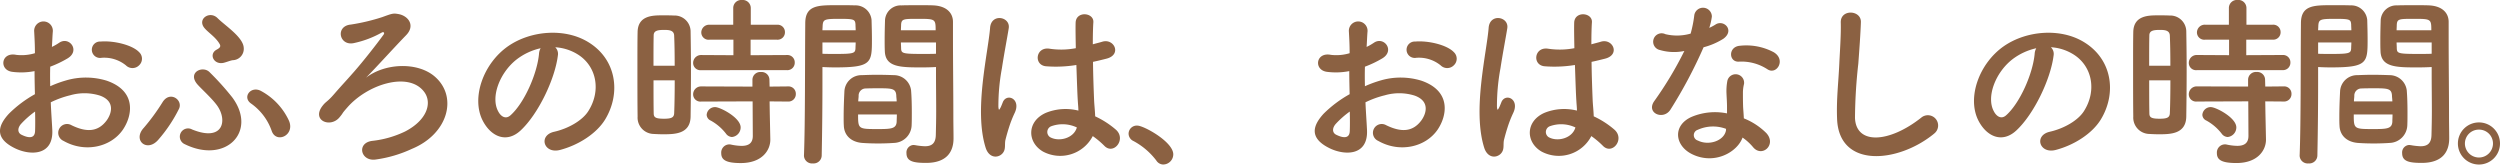 <svg xmlns="http://www.w3.org/2000/svg" width="460.326" height="30.294" viewBox="0 0 460.326 30.294">
  <path id="パス_1809" data-name="パス 1809" d="M31.11-15.776a1.652,1.652,0,0,0-.034-2.414c-1.224-1.292-4.624-2.142-7.072-1.938a1.511,1.511,0,1,0,.17,2.992,6.351,6.351,0,0,1,4.488,1.394A1.715,1.715,0,0,0,31.11-15.776ZM14.824-8.942a17.279,17.279,0,0,1,3.57-1.292,9.5,9.5,0,0,1,5.508.068c2.958,1.088,2.006,3.5,1.19,4.59-1.632,2.176-3.808,2.142-6.46.85a1.622,1.622,0,1,0-1.462,2.89c3.944,2.244,8.7,1.156,10.914-2.04,1.734-2.516,2.652-7.106-2.958-9.044a13.046,13.046,0,0,0-7.548-.034A20.931,20.931,0,0,0,14.722-11.9c-.034-1.292-.034-2.55,0-3.6a19.654,19.654,0,0,0,3.2-1.53c2.38-1.428.306-4.114-1.53-2.89a10.217,10.217,0,0,1-1.36.782c.068-1.02.1-2.108.17-2.856a1.722,1.722,0,1,0-3.434.034c.068,1.292.136,2.38.136,3.978a8.488,8.488,0,0,1-3.434.306c-2.822-.578-3.23,2.822-.714,3.128a12.749,12.749,0,0,0,4.08-.136c0,1.36.034,2.822.068,4.25a21.9,21.9,0,0,0-4.794,3.6C5.3-4.862,4.182-2.448,8.228-.476,11.016.884,15.368.952,15.1-3.91,15.028-5.372,14.892-7.14,14.824-8.942Zm-2.89,1.7c.034,1.394.034,2.652,0,3.57-.034,1.326-1.02,1.428-2.482.714C8.67-3.332,8.67-4.216,9.384-5A16.691,16.691,0,0,1,11.934-7.242Zm36.38-9.452a2.089,2.089,0,0,0,2.04-2.278c-.1-1.972-3.434-4.08-4.828-5.474s-3.706.1-2.482,1.734c.646.85,2.074,1.7,2.822,2.958.306.476.2.748-.51,1.122-1.5.816-.51,2.856,1.326,2.414C47.226-16.354,47.872-16.626,48.314-16.694ZM58.684-5.542a11.84,11.84,0,0,0-5.066-5.44c-1.9-1.122-3.638,1.088-1.9,2.278a10.314,10.314,0,0,1,3.774,5C56.3-1.258,59.84-2.856,58.684-5.542Zm-10.4-4.25a50.031,50.031,0,0,0-4.216-4.692c-1.258-1.292-4.148.034-2.244,2.244.748.85,2.72,2.618,3.638,3.91C47.4-5.61,46.58-1.6,40.834-3.944a1.515,1.515,0,1,0-1.326,2.72C46.988,2.448,52.9-3.5,48.28-9.792ZM34.646-2.074a26.554,26.554,0,0,0,3.808-5.712c.714-1.632-1.734-3.332-3.06-1.156A38.271,38.271,0,0,1,31.96-4.25C29.818-1.938,32.572.374,34.646-2.074Zm38.216-11.39c2.108-2.142,5.1-5.474,7.378-7.82,1.768-1.8.408-3.6-1.428-3.91-.952-.17-1.122-.1-2.992.578a36.419,36.419,0,0,1-5.746,1.36c-2.924.272-2.142,4.046.612,3.4a18.169,18.169,0,0,0,5.1-1.938c.306-.17.578.034.306.408-1.258,1.734-3.706,4.862-5.44,6.834s-2.04,2.244-3.638,4.08c-1.292,1.5-1.5,1.326-2.176,2.21C62.8-5.576,66.334-4.148,68-6.188c.85-1.02.2-.408,1.394-1.768,3.706-4.284,11.254-6.7,14.144-2.958,1.6,2.074.544,5.27-3.468,7.344a18.551,18.551,0,0,1-6.086,1.734c-2.924.408-2.074,3.808.646,3.434a23.243,23.243,0,0,0,6.7-1.972c6.664-2.754,8.466-9.554,4.25-13.26C82.416-16.422,76.364-16.184,72.862-13.464Zm34.85-5.61a8.819,8.819,0,0,1,4.216,1.36c3.366,2.142,4.284,6.6,1.87,10.4-1.122,1.768-3.74,3.23-6.324,3.808C104.55-2.822,105.6.612,108.6-.17c3.366-.884,6.7-2.992,8.3-5.61C119.85-10.642,119-16.9,113.73-20.06c-4.284-2.584-10.506-2.108-14.688.782-4.556,3.162-6.834,9.486-4.692,13.7,1.5,2.924,4.352,4.25,6.97,1.836,3.264-3.026,6.324-9.452,6.868-13.77A1.7,1.7,0,0,0,107.712-19.074Zm-2.686.17a2.4,2.4,0,0,0-.306,1.054c-.34,3.672-2.72,9.078-5.27,11.322-.85.748-1.734.238-2.244-.748-1.428-2.618.272-7.14,3.434-9.588A11.266,11.266,0,0,1,105.026-18.9Zm45.356,4.046a1.364,1.364,0,0,0,1.428-1.394,1.346,1.346,0,0,0-1.428-1.394l-6.7.034v-2.856h4.862a1.356,1.356,0,0,0,1.462-1.394,1.348,1.348,0,0,0-1.462-1.36h-4.828v-3.094a1.491,1.491,0,0,0-1.632-1.462,1.48,1.48,0,0,0-1.6,1.462v3.094h-4.352a1.44,1.44,0,0,0-1.53,1.428,1.348,1.348,0,0,0,1.53,1.326h4.386v2.856l-5.916-.034a1.457,1.457,0,0,0-1.5,1.462,1.336,1.336,0,0,0,1.5,1.326Zm.2,5.78a1.364,1.364,0,0,0,1.428-1.394,1.346,1.346,0,0,0-1.428-1.394l-3.4.034-.034-1.292a1.44,1.44,0,0,0-1.564-1.394,1.44,1.44,0,0,0-1.564,1.394v1.292l-9.418-.034a1.457,1.457,0,0,0-1.5,1.462,1.336,1.336,0,0,0,1.5,1.326l9.452-.034.034,6.358c0,1.428-.884,1.836-2.074,1.836a9.734,9.734,0,0,1-1.938-.238,1.275,1.275,0,0,0-.34-.034,1.5,1.5,0,0,0-1.462,1.6c0,1.224.816,1.836,3.6,1.836,3.978,0,5.44-2.414,5.44-4.284v-.1l-.1-4.76-.034-2.21ZM140.25-2.55a1.777,1.777,0,0,0,1.6-1.768c0-1.8-3.774-3.74-4.692-3.74a1.538,1.538,0,0,0-1.564,1.428,1.208,1.208,0,0,0,.748,1.054,9.09,9.09,0,0,1,2.788,2.38A1.456,1.456,0,0,0,140.25-2.55Zm-7.616-3.74c.034-2.21.068-5.44.068-8.6,0-2.618-.034-5.2-.068-7.14a2.95,2.95,0,0,0-3.06-2.89c-.68-.034-1.36-.034-2.074-.034-1.8,0-4.556,0-4.624,3.06-.034,1.6-.034,3.876-.034,6.29,0,3.332,0,6.9.034,9.282a3.013,3.013,0,0,0,2.788,3.2c.612.034,1.258.068,1.938.068C129.642-3.06,132.566-3.06,132.634-6.29ZM125.8-15.674c0-2.21,0-4.284.034-5.576,0-.85.68-1.02,1.9-1.02.85,0,1.8.034,1.87.986.068,1.428.1,3.468.1,5.61Zm3.91,2.686c0,2.278-.034,4.488-.1,6.052-.034.782-.476,1.02-1.87,1.02-1.53,0-1.9-.238-1.9-.986-.034-1.462-.034-3.74-.034-6.086Zm48.11-2.448v1.394c0,2.142.034,4.488.034,6.766,0,1.53-.034,2.992-.068,4.352C177.752-1.258,176.9-.85,175.78-.85a12.187,12.187,0,0,1-1.8-.2c-.1,0-.17-.034-.272-.034a1.37,1.37,0,0,0-1.326,1.5c0,1.5,1.224,1.8,3.6,1.8,3.876,0,5.066-2.108,5.066-4.522,0-1.19-.034-2.618-.034-4.216,0-4.318-.068-9.588-.068-14.688v-2.55c0-1.53-1.054-2.89-3.57-3.026-.578-.034-1.53-.034-2.516-.034-1.326,0-2.754,0-3.4.034a2.889,2.889,0,0,0-3.026,2.686c-.034,1.19-.068,2.414-.068,3.6,0,.714,0,1.462.034,2.142.1,2.992,2.924,2.992,6.936,2.992C176.324-15.368,177.208-15.4,177.82-15.436ZM173.332-4.658c.034-.714.034-1.53.034-2.414,0-1.394-.034-2.89-.136-4.08a3.192,3.192,0,0,0-3.094-2.788c-.986-.034-2.108-.068-3.23-.068-.918,0-1.87.034-2.754.068a3.135,3.135,0,0,0-3.2,3.026c-.068,1.36-.136,3.128-.136,4.658,0,.578,0,1.156.034,1.632.068,1.768,1.326,2.992,3.366,3.162.918.068,1.938.1,2.958.1.986,0,2.006-.034,2.924-.1A3.362,3.362,0,0,0,173.332-4.658ZM156.774.85c.1-4.794.136-9.554.136-13.226v-3.06c.612.034,1.462.068,2.346.068,6.7,0,6.766-.85,6.766-5.134,0-1.19-.034-2.414-.068-3.6a2.954,2.954,0,0,0-3.094-2.686c-.646-.034-2.006-.034-3.3-.034-3.468,0-5.814,0-5.814,3.332-.068,7.378,0,18.122-.238,24.344V.918a1.481,1.481,0,0,0,1.632,1.394A1.491,1.491,0,0,0,156.774.85ZM171.36-22.2c0-.34.034-.714.034-1.02.068-1.088.442-1.088,3.162-1.088,3.128,0,3.2.034,3.2,2.108Zm6.46,4.318c-.476.034-1.564.034-2.686.034-3.6,0-3.706-.136-3.74-1.088,0-.306-.034-.646-.034-1.02h6.46ZM156.91-22.2c0-.272.034-.544.034-.782.068-1.224.306-1.326,3.094-1.326,2.72,0,2.89.1,2.958,1.054,0,.34.034.68.034,1.054Zm6.12,2.244c0,.374-.034.714-.034,1.02-.034.952-.272,1.088-3.57,1.088-1.02,0-2.04,0-2.516-.034v-2.074Zm.476,10.846c0-.374.068-.714.068-1.02a1.307,1.307,0,0,1,1.326-1.36c.816-.034,1.734-.034,2.584-.034,2.312,0,2.958.1,3.026,1.36,0,.306.068.646.068,1.054ZM170.612-6.7c0,.476-.034.952-.034,1.326-.068,1.326-1.054,1.36-3.57,1.36-3.5,0-3.536-.034-3.536-2.686ZM206.686-2.72a15.66,15.66,0,0,1,2.108,1.768c1.7,1.8,4.114-1.156,2.176-2.924a16.234,16.234,0,0,0-3.842-2.482c-.034-1.088-.17-2.21-.2-3.06-.068-1.666-.17-4.318-.2-6.97.816-.17,1.632-.374,2.448-.578,2.924-.714,1.462-3.808-.748-3.128-.544.17-1.156.306-1.734.476,0-1.666.034-3.094.1-4.046.136-1.836-3.2-2.142-3.264.068-.034,1.054,0,2.788.034,4.692a14.276,14.276,0,0,1-4.794.1c-2.618-.442-3.026,3.026-.68,3.23a23.363,23.363,0,0,0,5.576-.238c.1,2.686.17,5.3.272,6.7.034.646.1,1.156.1,1.7A9.668,9.668,0,0,0,198.05-7c-3.536,1.564-3.468,5.44-.51,7.14A6.753,6.753,0,0,0,206.686-2.72ZM189.958.578c.85-.816.408-1.768.68-2.72.136-.544.34-1.292.612-2.142A20.8,20.8,0,0,1,192.3-6.97c1.224-2.55-1.36-3.706-2.142-2.074-.068.17-.306.782-.408.986-.34.68-.374.578-.442-.034a37.846,37.846,0,0,1,.646-7.106c.442-2.89,1.02-5.848,1.258-7.378.34-2.142-3.23-2.822-3.434-.068-.17,2.21-.918,6.018-1.36,10.132s-.544,8.5.544,11.934C187.544,1.258,189.074,1.394,189.958.578Zm13.8-4.9c-.544,2.006-3.3,2.72-4.93,1.8a1.136,1.136,0,0,1,.2-2.006,6.136,6.136,0,0,1,4.692.2Zm15.912,6.834A1.879,1.879,0,0,0,221.51.646c0-2.312-5.44-5.3-6.63-5.3a1.513,1.513,0,0,0-1.6,1.5A1.529,1.529,0,0,0,214.2-1.8a12.977,12.977,0,0,1,4.182,3.57A1.548,1.548,0,0,0,219.674,2.516ZM273.19-15.776a1.652,1.652,0,0,0-.034-2.414c-1.224-1.292-4.624-2.142-7.072-1.938a1.511,1.511,0,1,0,.17,2.992,6.351,6.351,0,0,1,4.488,1.394A1.715,1.715,0,0,0,273.19-15.776ZM256.9-8.942a17.279,17.279,0,0,1,3.57-1.292,9.5,9.5,0,0,1,5.508.068c2.958,1.088,2.006,3.5,1.19,4.59-1.632,2.176-3.808,2.142-6.46.85a1.622,1.622,0,1,0-1.462,2.89c3.944,2.244,8.7,1.156,10.914-2.04,1.734-2.516,2.652-7.106-2.958-9.044a13.046,13.046,0,0,0-7.548-.034A20.93,20.93,0,0,0,256.8-11.9c-.034-1.292-.034-2.55,0-3.6a19.655,19.655,0,0,0,3.2-1.53c2.38-1.428.306-4.114-1.53-2.89a10.218,10.218,0,0,1-1.36.782c.068-1.02.1-2.108.17-2.856a1.722,1.722,0,1,0-3.434.034c.068,1.292.136,2.38.136,3.978a8.488,8.488,0,0,1-3.434.306c-2.822-.578-3.23,2.822-.714,3.128a12.749,12.749,0,0,0,4.08-.136c0,1.36.034,2.822.068,4.25a21.9,21.9,0,0,0-4.794,3.6c-1.8,1.972-2.924,4.386,1.122,6.358,2.788,1.36,7.14,1.428,6.868-3.434C257.108-5.372,256.972-7.14,256.9-8.942Zm-2.89,1.7c.034,1.394.034,2.652,0,3.57-.034,1.326-1.02,1.428-2.482.714-.782-.374-.782-1.258-.068-2.04A16.691,16.691,0,0,1,254.014-7.242ZM298.486-2.72a15.659,15.659,0,0,1,2.108,1.768c1.7,1.8,4.114-1.156,2.176-2.924a16.233,16.233,0,0,0-3.842-2.482c-.034-1.088-.17-2.21-.2-3.06-.068-1.666-.17-4.318-.2-6.97.816-.17,1.632-.374,2.448-.578,2.924-.714,1.462-3.808-.748-3.128-.544.17-1.156.306-1.734.476,0-1.666.034-3.094.1-4.046.136-1.836-3.2-2.142-3.264.068-.034,1.054,0,2.788.034,4.692a14.276,14.276,0,0,1-4.794.1c-2.618-.442-3.026,3.026-.68,3.23a23.363,23.363,0,0,0,5.576-.238c.1,2.686.17,5.3.272,6.7.034.646.1,1.156.1,1.7A9.668,9.668,0,0,0,289.85-7c-3.536,1.564-3.468,5.44-.51,7.14A6.753,6.753,0,0,0,298.486-2.72ZM281.758.578c.85-.816.408-1.768.68-2.72.136-.544.34-1.292.612-2.142A20.8,20.8,0,0,1,284.1-6.97c1.224-2.55-1.36-3.706-2.142-2.074-.068.17-.306.782-.408.986-.34.68-.374.578-.442-.034a37.844,37.844,0,0,1,.646-7.106c.442-2.89,1.02-5.848,1.258-7.378.34-2.142-3.23-2.822-3.434-.068-.17,2.21-.918,6.018-1.36,10.132s-.544,8.5.544,11.934C279.344,1.258,280.874,1.394,281.758.578Zm13.8-4.9c-.544,2.006-3.3,2.72-4.93,1.8a1.136,1.136,0,0,1,.2-2.006,6.136,6.136,0,0,1,4.692.2Zm35.394-10.676c1.666,1.054,3.434-1.768,1.122-3.162a10.754,10.754,0,0,0-6.256-1.19c-2.176.2-2.04,3.026-.17,2.924A8.739,8.739,0,0,1,330.956-14.994Zm-15.334-3.4a66.355,66.355,0,0,1-5.576,9.282c-1.5,2.21,1.768,3.536,3.026,1.5a85.915,85.915,0,0,0,6.086-11.458,12.988,12.988,0,0,0,3.638-1.564c2.176-1.564.034-3.672-1.5-2.584a10.55,10.55,0,0,1-1.088.578,11.43,11.43,0,0,0,.476-2.074,1.629,1.629,0,0,0-3.23-.306,21.923,21.923,0,0,1-.68,3.434,9.077,9.077,0,0,1-4.658.1,1.556,1.556,0,1,0-.986,2.924A9.3,9.3,0,0,0,315.622-18.394Zm10.71,15.946A9.845,9.845,0,0,1,328.27-.68c1.632,1.972,4.386-.442,2.448-2.584a12.335,12.335,0,0,0-4.148-2.72c-.034-.748-.1-1.462-.136-2.108-.034-.986-.034-1.836-.034-2.618a6.783,6.783,0,0,1,.2-1.6,1.562,1.562,0,0,0-3.06-.612,10.14,10.14,0,0,0-.17,2.278c.034.85.1,1.7.1,2.55V-6.9a11.116,11.116,0,0,0-6.528.646c-3.5,1.564-3.128,5.236.034,6.834C321.1,2.652,325.346.272,326.332-2.448Zm-3.026-1.6c-.034.1,0,.238-.034.34C322.9-1.87,320.144-.884,318.1-1.9a1.032,1.032,0,0,1-.034-1.972A6.817,6.817,0,0,1,323.306-4.046Zm38.25.918a1.89,1.89,0,1,0-2.346-2.958c-5.916,4.658-11.968,5-12.172.034a94.3,94.3,0,0,1,.612-10c.17-2.278.408-5.508.476-7.65.068-2.244-3.774-2.448-3.706.068.068,2.108-.17,5.44-.272,7.65-.17,3.6-.544,6.494-.408,10.064C344.046,3.264,354.926,2.278,361.556-3.128Zm21.556-15.946a8.819,8.819,0,0,1,4.216,1.36c3.366,2.142,4.284,6.6,1.87,10.4-1.122,1.768-3.74,3.23-6.324,3.808C379.95-2.822,381,.612,384-.17c3.366-.884,6.7-2.992,8.3-5.61,2.958-4.862,2.108-11.118-3.162-14.28-4.284-2.584-10.506-2.108-14.688.782-4.556,3.162-6.834,9.486-4.692,13.7,1.5,2.924,4.352,4.25,6.97,1.836,3.264-3.026,6.324-9.452,6.868-13.77A1.7,1.7,0,0,0,383.112-19.074Zm-2.686.17a2.4,2.4,0,0,0-.306,1.054c-.34,3.672-2.72,9.078-5.27,11.322-.85.748-1.734.238-2.244-.748-1.428-2.618.272-7.14,3.434-9.588A11.266,11.266,0,0,1,380.426-18.9Zm45.356,4.046a1.364,1.364,0,0,0,1.428-1.394,1.346,1.346,0,0,0-1.428-1.394l-6.7.034v-2.856h4.862a1.356,1.356,0,0,0,1.462-1.394,1.348,1.348,0,0,0-1.462-1.36h-4.828v-3.094a1.491,1.491,0,0,0-1.632-1.462,1.48,1.48,0,0,0-1.6,1.462v3.094h-4.352a1.44,1.44,0,0,0-1.53,1.428,1.348,1.348,0,0,0,1.53,1.326h4.386v2.856l-5.916-.034a1.457,1.457,0,0,0-1.5,1.462,1.336,1.336,0,0,0,1.5,1.326Zm.2,5.78a1.364,1.364,0,0,0,1.428-1.394,1.346,1.346,0,0,0-1.428-1.394l-3.4.034-.034-1.292a1.44,1.44,0,0,0-1.564-1.394,1.44,1.44,0,0,0-1.564,1.394v1.292l-9.418-.034a1.457,1.457,0,0,0-1.5,1.462,1.336,1.336,0,0,0,1.5,1.326l9.452-.034.034,6.358c0,1.428-.884,1.836-2.074,1.836a9.734,9.734,0,0,1-1.938-.238,1.275,1.275,0,0,0-.34-.034,1.5,1.5,0,0,0-1.462,1.6c0,1.224.816,1.836,3.6,1.836,3.978,0,5.44-2.414,5.44-4.284v-.1l-.1-4.76-.034-2.21ZM415.65-2.55a1.777,1.777,0,0,0,1.6-1.768c0-1.8-3.774-3.74-4.692-3.74a1.538,1.538,0,0,0-1.564,1.428,1.208,1.208,0,0,0,.748,1.054,9.09,9.09,0,0,1,2.788,2.38A1.456,1.456,0,0,0,415.65-2.55Zm-7.616-3.74c.034-2.21.068-5.44.068-8.6,0-2.618-.034-5.2-.068-7.14a2.95,2.95,0,0,0-3.06-2.89c-.68-.034-1.36-.034-2.074-.034-1.8,0-4.556,0-4.624,3.06-.034,1.6-.034,3.876-.034,6.29,0,3.332,0,6.9.034,9.282a3.013,3.013,0,0,0,2.788,3.2c.612.034,1.258.068,1.938.068C405.042-3.06,407.966-3.06,408.034-6.29ZM401.2-15.674c0-2.21,0-4.284.034-5.576,0-.85.68-1.02,1.9-1.02.85,0,1.8.034,1.87.986.068,1.428.1,3.468.1,5.61Zm3.91,2.686c0,2.278-.034,4.488-.1,6.052-.034.782-.476,1.02-1.87,1.02-1.53,0-1.9-.238-1.9-.986-.034-1.462-.034-3.74-.034-6.086Zm48.11-2.448v1.394c0,2.142.034,4.488.034,6.766,0,1.53-.034,2.992-.068,4.352C453.152-1.258,452.3-.85,451.18-.85a12.187,12.187,0,0,1-1.8-.2c-.1,0-.17-.034-.272-.034a1.37,1.37,0,0,0-1.326,1.5c0,1.5,1.224,1.8,3.6,1.8,3.876,0,5.066-2.108,5.066-4.522,0-1.19-.034-2.618-.034-4.216,0-4.318-.068-9.588-.068-14.688v-2.55c0-1.53-1.054-2.89-3.57-3.026-.578-.034-1.53-.034-2.516-.034-1.326,0-2.754,0-3.4.034a2.889,2.889,0,0,0-3.026,2.686c-.034,1.19-.068,2.414-.068,3.6,0,.714,0,1.462.034,2.142.1,2.992,2.924,2.992,6.936,2.992C451.724-15.368,452.608-15.4,453.22-15.436ZM448.732-4.658c.034-.714.034-1.53.034-2.414,0-1.394-.034-2.89-.136-4.08a3.192,3.192,0,0,0-3.094-2.788c-.986-.034-2.108-.068-3.23-.068-.918,0-1.87.034-2.754.068a3.135,3.135,0,0,0-3.2,3.026c-.068,1.36-.136,3.128-.136,4.658,0,.578,0,1.156.034,1.632.068,1.768,1.326,2.992,3.366,3.162.918.068,1.938.1,2.958.1.986,0,2.006-.034,2.924-.1A3.362,3.362,0,0,0,448.732-4.658ZM432.174.85c.1-4.794.136-9.554.136-13.226v-3.06c.612.034,1.462.068,2.346.068,6.7,0,6.766-.85,6.766-5.134,0-1.19-.034-2.414-.068-3.6a2.954,2.954,0,0,0-3.094-2.686c-.646-.034-2.006-.034-3.3-.034-3.468,0-5.814,0-5.814,3.332-.068,7.378,0,18.122-.238,24.344V.918a1.481,1.481,0,0,0,1.632,1.394A1.491,1.491,0,0,0,432.174.85ZM446.76-22.2c0-.34.034-.714.034-1.02.068-1.088.442-1.088,3.162-1.088,3.128,0,3.2.034,3.2,2.108Zm6.46,4.318c-.476.034-1.564.034-2.686.034-3.6,0-3.706-.136-3.74-1.088,0-.306-.034-.646-.034-1.02h6.46ZM432.31-22.2c0-.272.034-.544.034-.782.068-1.224.306-1.326,3.094-1.326,2.72,0,2.89.1,2.958,1.054,0,.34.034.68.034,1.054Zm6.12,2.244c0,.374-.034.714-.034,1.02-.034.952-.272,1.088-3.57,1.088-1.02,0-2.04,0-2.516-.034v-2.074Zm.476,10.846c0-.374.068-.714.068-1.02a1.307,1.307,0,0,1,1.326-1.36c.816-.034,1.734-.034,2.584-.034,2.312,0,2.958.1,3.026,1.36,0,.306.068.646.068,1.054ZM446.012-6.7c0,.476-.034.952-.034,1.326-.068,1.326-1.054,1.36-3.57,1.36-3.5,0-3.536-.034-3.536-2.686ZM465.8-1.36a3.874,3.874,0,0,0-3.876-3.876,3.874,3.874,0,0,0-3.876,3.876,3.874,3.874,0,0,0,3.876,3.876A3.874,3.874,0,0,0,465.8-1.36Zm-1.292,0a2.583,2.583,0,0,1-2.584,2.584A2.583,2.583,0,0,1,459.34-1.36a2.554,2.554,0,0,1,2.584-2.55A2.554,2.554,0,0,1,464.508-1.36Z" transform="translate(-5.474 27.778)" fill="#8b6142"/>
</svg>
